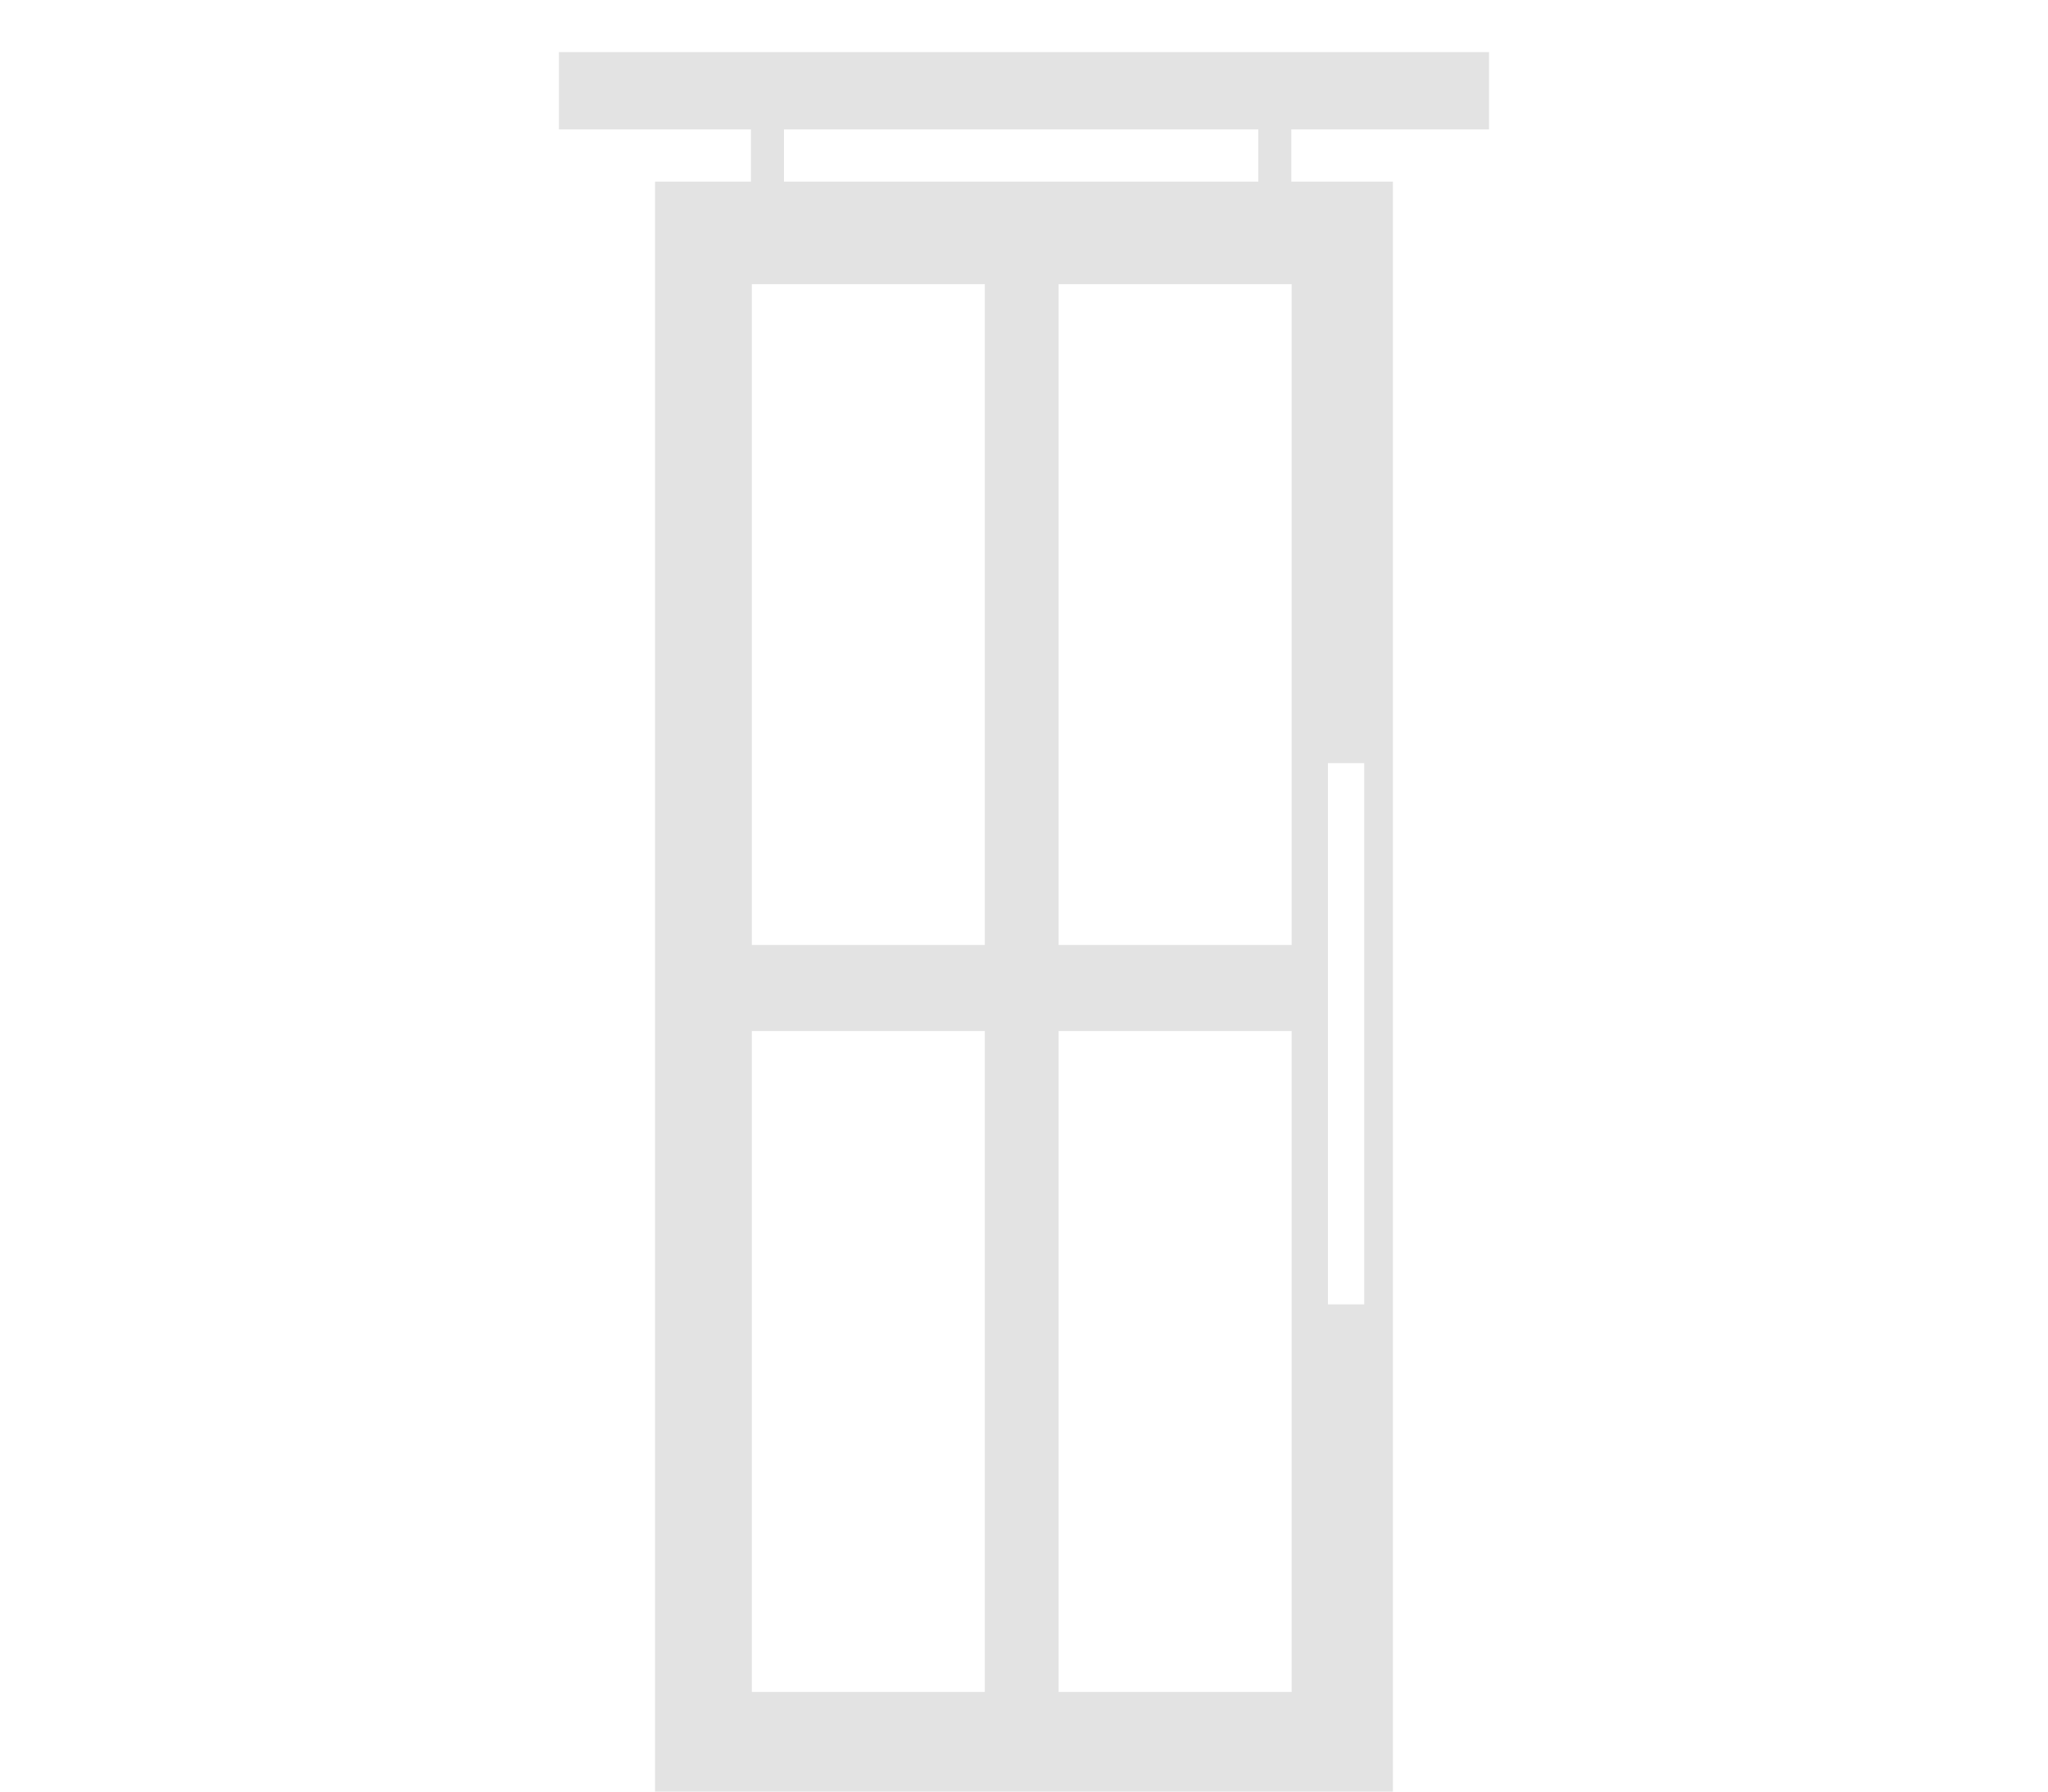<?xml version="1.0" encoding="UTF-8" standalone="no"?>
<!DOCTYPE svg PUBLIC "-//W3C//DTD SVG 1.1//EN" "http://www.w3.org/Graphics/SVG/1.1/DTD/svg11.dtd">
<svg width="100%" height="100%" viewBox="0 0 200 175" version="1.1" xmlns="http://www.w3.org/2000/svg" xmlns:xlink="http://www.w3.org/1999/xlink" xml:space="preserve" xmlns:serif="http://www.serif.com/" style="fill-rule:evenodd;clip-rule:evenodd;stroke-linejoin:round;stroke-miterlimit:2;">
    <g id="systemy-przesuwne" serif:id="systemy przesuwne">
        <path id="Path_3396" d="M73.42,100.709L96.175,100.709L96.175,165.263L73.42,165.263L73.42,100.709ZM73.42,27.753L96.175,27.753L96.175,92.306L73.42,92.306L73.42,27.753ZM103.38,100.709L126.136,100.709L126.136,165.263L103.381,165.263L103.38,100.709ZM103.38,27.753L126.136,27.753L126.136,92.306L103.381,92.306L103.38,27.753ZM129.68,74.54L133.224,74.54L133.224,127.406L129.679,127.406L129.68,74.54ZM63.969,175L136.029,175L136.029,17.74L63.969,17.74L63.969,175Z" style="fill:rgb(227,227,227);fill-rule:nonzero;"/>
        <rect id="Path_3397" x="54.584" y="5.088" width="90.831" height="7.55" style="fill:rgb(227,227,227);"/>
        <rect id="Path_3398" x="73.334" y="9.178" width="3.225" height="9.575" style="fill:rgb(227,227,227);"/>
        <rect id="Path_3399" x="122.881" y="8.902" width="3.225" height="10.127" style="fill:rgb(227,227,227);"/>
    </g>
</svg>
